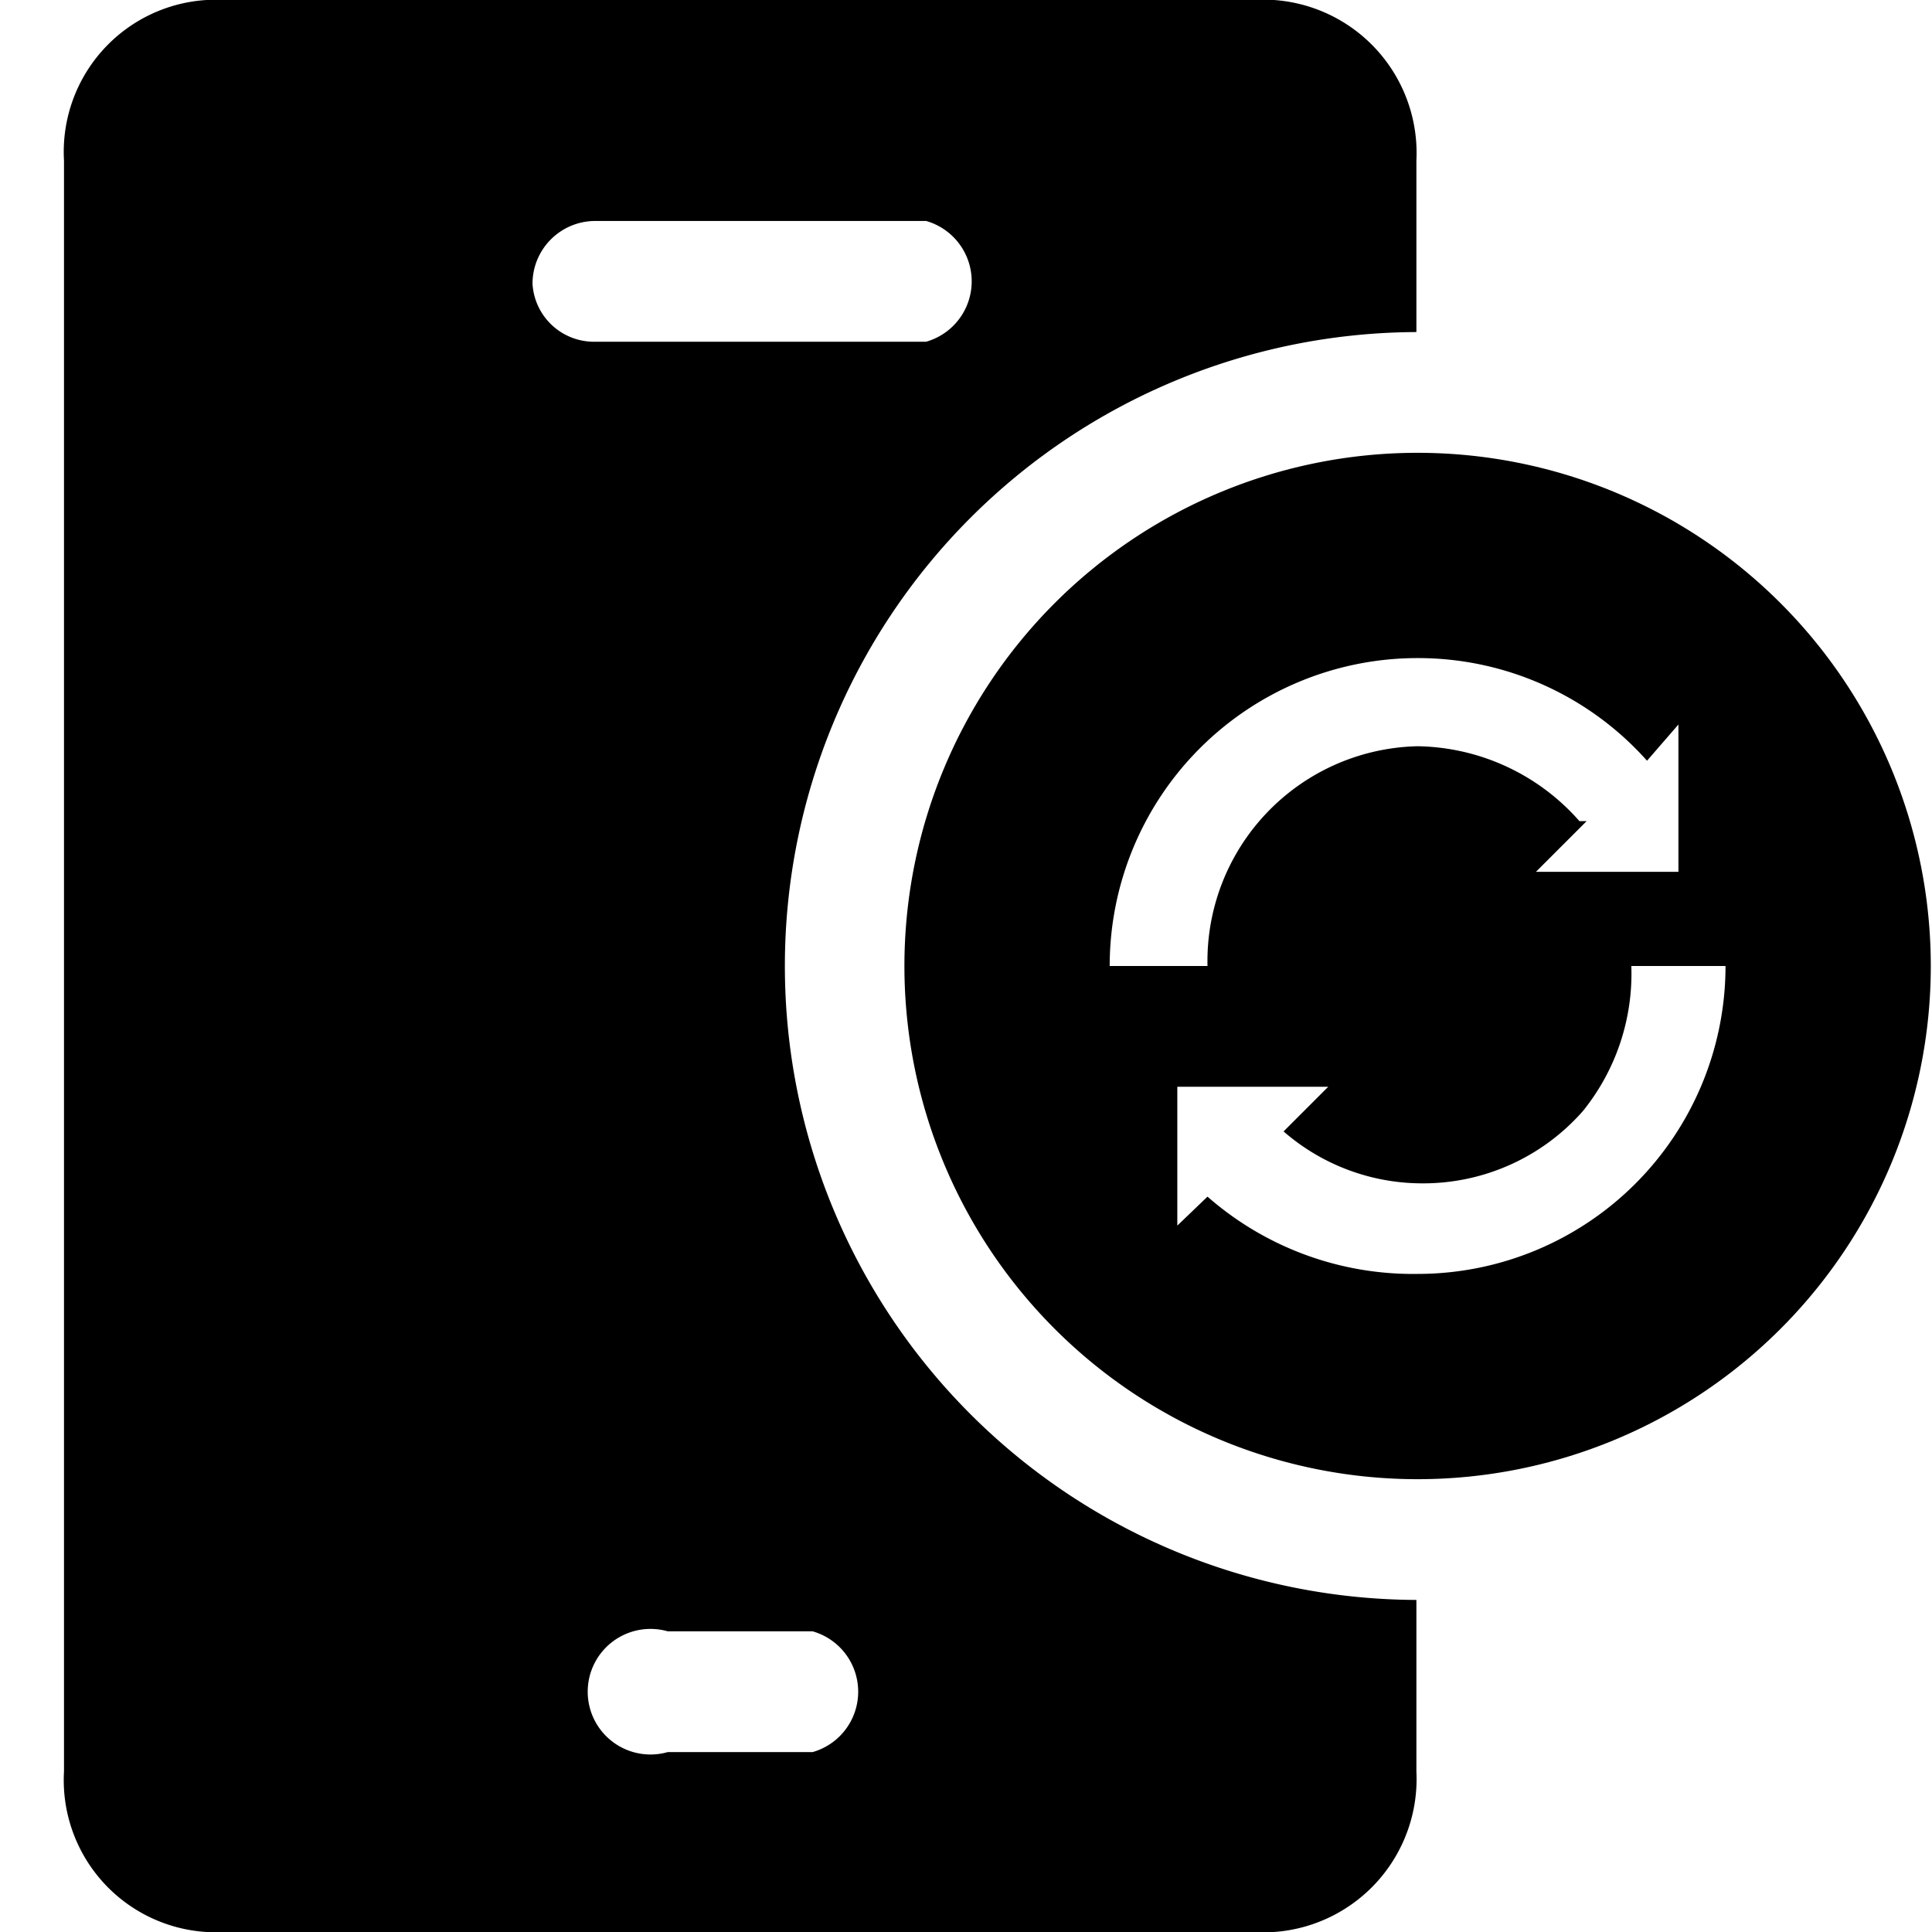 <svg xmlns="http://www.w3.org/2000/svg" viewBox="0 0 16 16"><path d="M6.5 8a5.25 5.25 0 0 1 5.23-5.25V1.33A1.27 1.27 0 0 0 10.55 0H1.71A1.26 1.26 0 0 0 .53 1.33v13.34A1.26 1.26 0 0 0 1.71 16h8.84a1.27 1.27 0 0 0 1.18-1.33v-1.42A5.25 5.25 0 0 1 6.5 8ZM4.41 2.35a.52.52 0 0 1 .52-.52h2.74a.52.52 0 0 1 0 1H4.93a.51.51 0 0 1-.52-.48Zm2.32 12.16h-1.2a.52.52 0 1 1 0-1h1.2a.52.52 0 0 1 0 1Z"/><path d="M11.74 3.75a4.25 4.25 0 0 0 0 8.5 4.25 4.25 0 1 0 0-8.5Zm0 1.7a2.54 2.54 0 0 1 1.9.85l.26-.3v1.22h-1.18l.42-.42h-.06a1.82 1.82 0 0 0-1.34-.62A1.78 1.78 0 0 0 10 8h-.81a2.55 2.55 0 0 1 2.54-2.55Zm0 5.1A2.58 2.58 0 0 1 10 9.91l-.25.24V9H11l-.37.37a1.75 1.75 0 0 0 1.14.43 1.76 1.76 0 0 0 1.34-.6 1.81 1.81 0 0 0 .4-1.2h.78a2.55 2.55 0 0 1-2.55 2.55Z"/></svg>